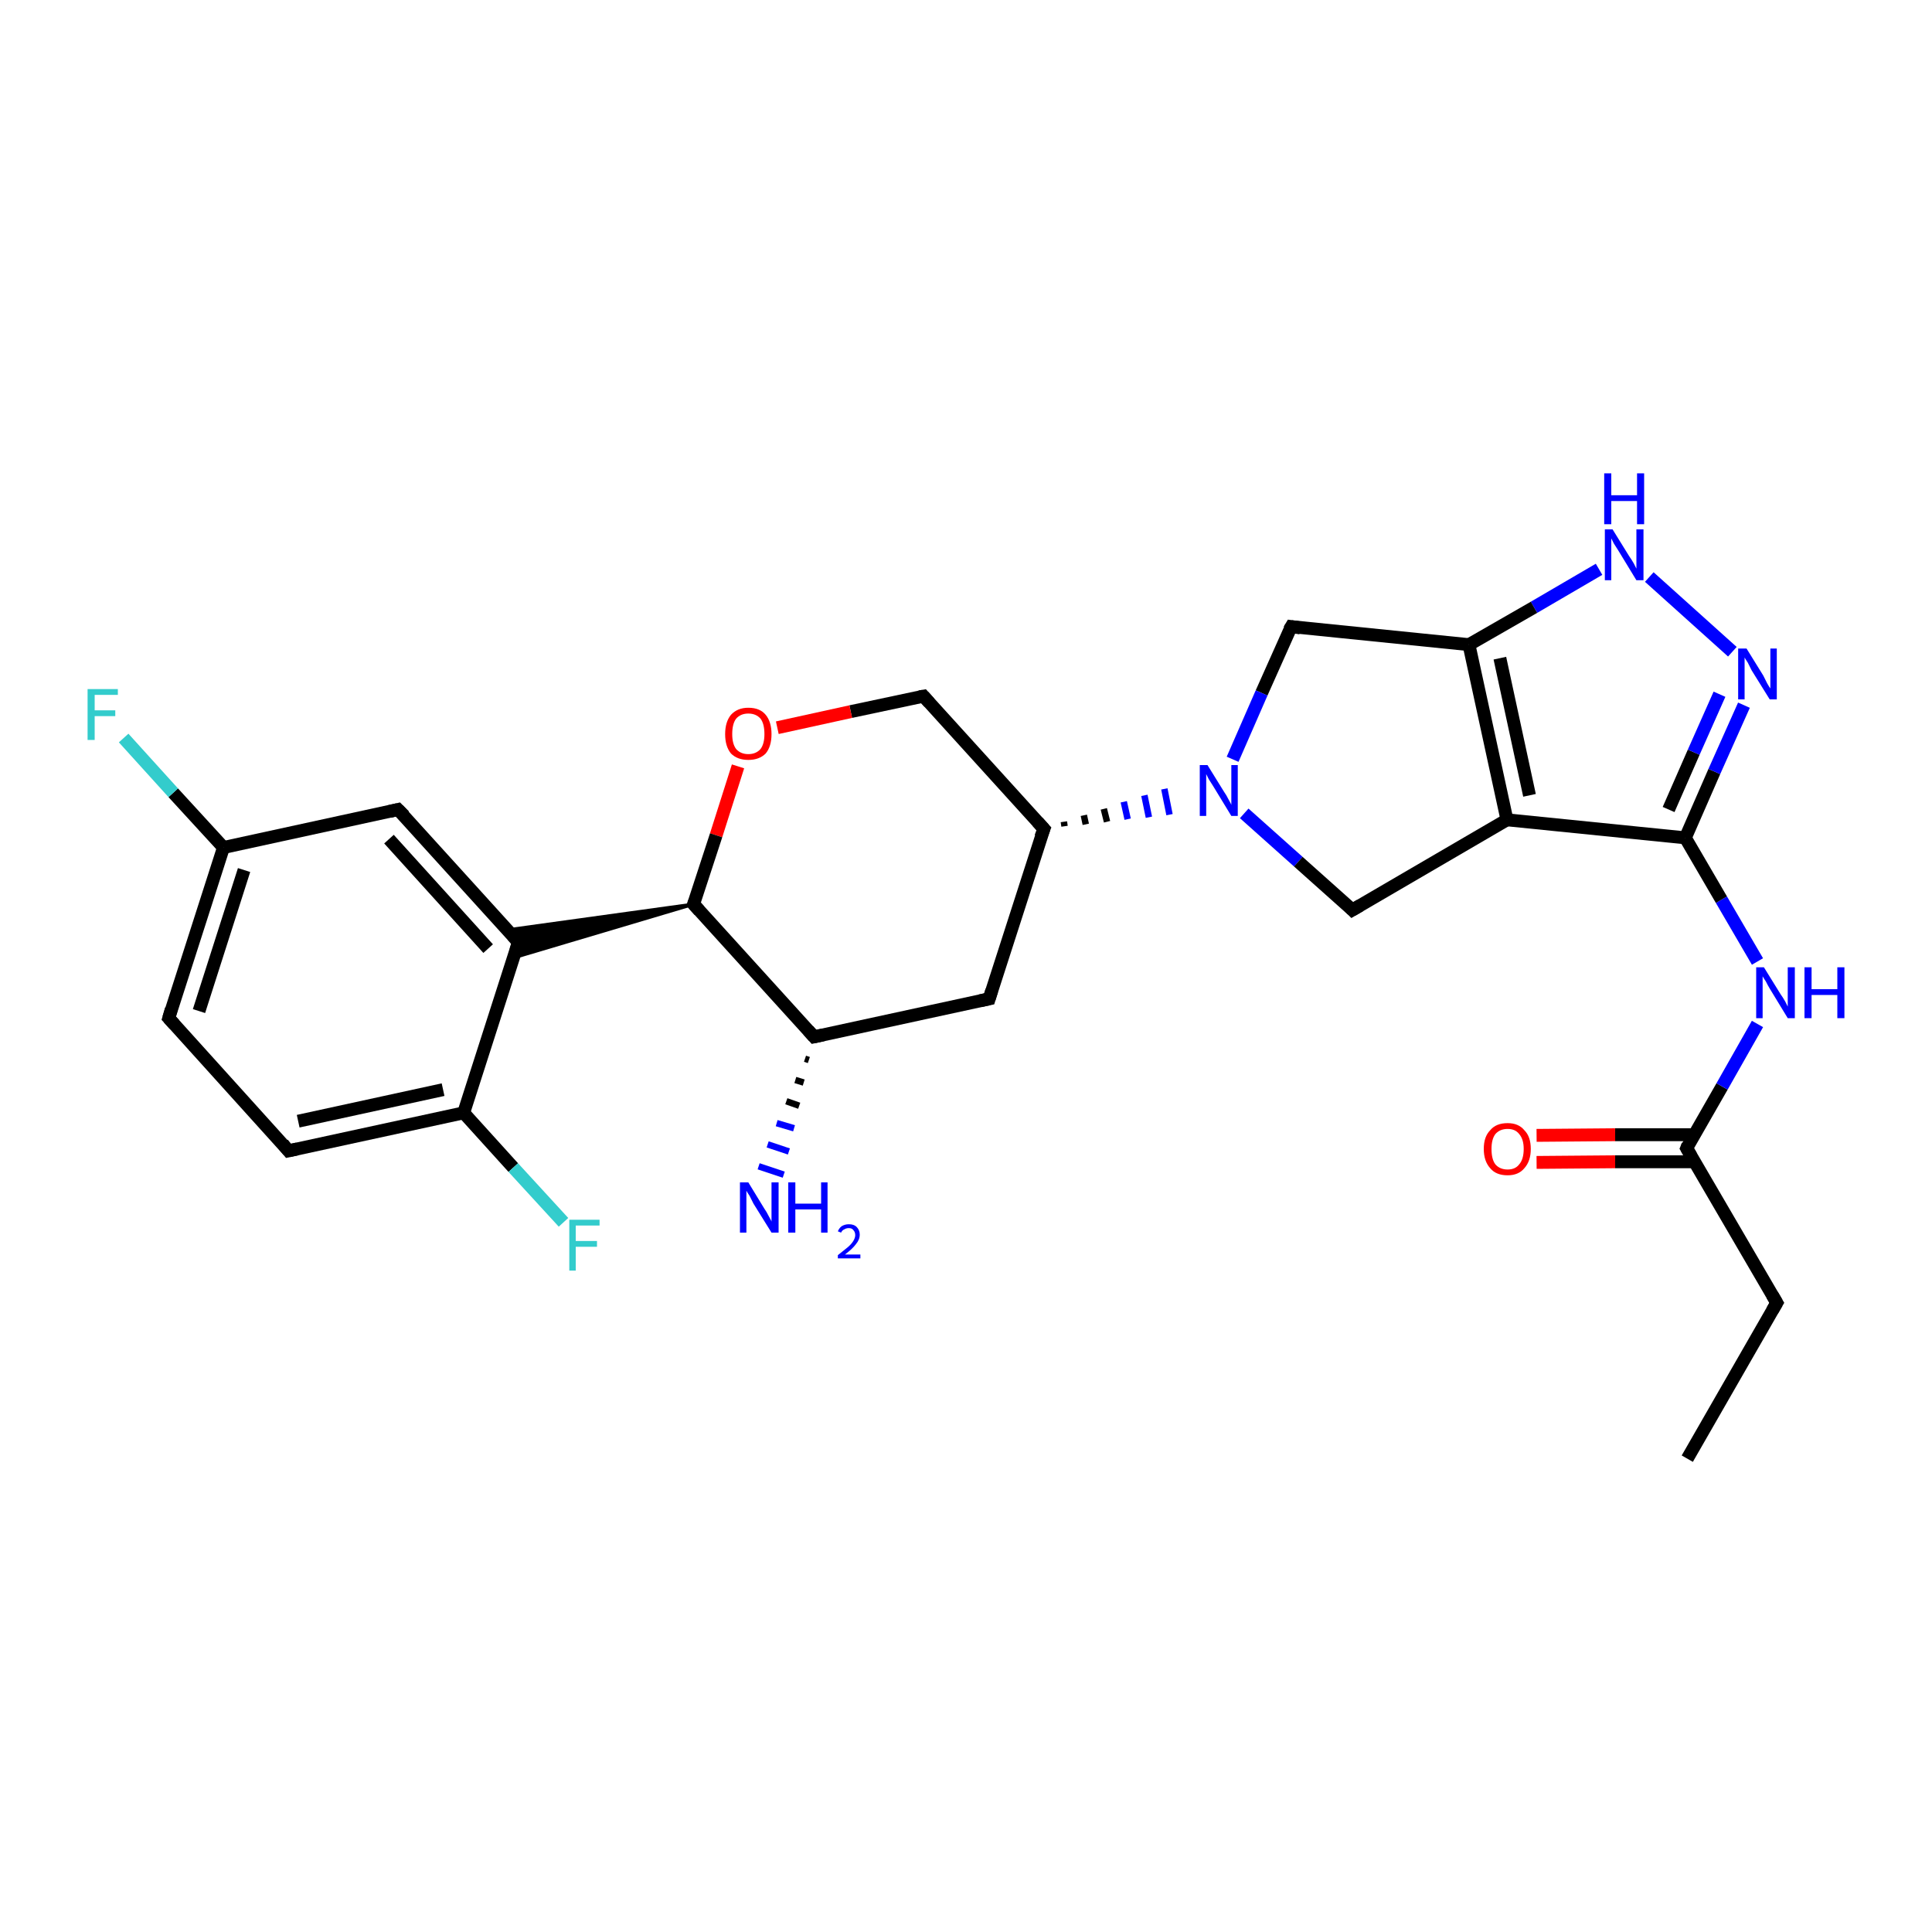 <?xml version='1.0' encoding='iso-8859-1'?>
<svg version='1.1' baseProfile='full'
              xmlns='http://www.w3.org/2000/svg'
                      xmlns:rdkit='http://www.rdkit.org/xml'
                      xmlns:xlink='http://www.w3.org/1999/xlink'
                  xml:space='preserve'
width='300px' height='300px' viewBox='0 0 300 300'>
<!-- END OF HEADER -->
<rect style='opacity:1.0;fill:#FFFFFF;stroke:none' width='300.0' height='300.0' x='0.0' y='0.0'> </rect>
<path class='bond-0 atom-0 atom-1' d='M 262.0,226.5 L 275.9,202.3' style='fill:none;fill-rule:evenodd;stroke:#000000;stroke-width:2.0px;stroke-linecap:butt;stroke-linejoin:miter;stroke-opacity:1' />
<path class='bond-1 atom-1 atom-2' d='M 275.9,202.3 L 261.9,178.3' style='fill:none;fill-rule:evenodd;stroke:#000000;stroke-width:2.0px;stroke-linecap:butt;stroke-linejoin:miter;stroke-opacity:1' />
<path class='bond-2 atom-2 atom-3' d='M 263.1,176.2 L 250.8,176.2' style='fill:none;fill-rule:evenodd;stroke:#000000;stroke-width:2.0px;stroke-linecap:butt;stroke-linejoin:miter;stroke-opacity:1' />
<path class='bond-2 atom-2 atom-3' d='M 250.8,176.2 L 238.6,176.3' style='fill:none;fill-rule:evenodd;stroke:#FF0000;stroke-width:2.0px;stroke-linecap:butt;stroke-linejoin:miter;stroke-opacity:1' />
<path class='bond-2 atom-2 atom-3' d='M 263.1,180.4 L 250.8,180.4' style='fill:none;fill-rule:evenodd;stroke:#000000;stroke-width:2.0px;stroke-linecap:butt;stroke-linejoin:miter;stroke-opacity:1' />
<path class='bond-2 atom-2 atom-3' d='M 250.8,180.4 L 238.6,180.5' style='fill:none;fill-rule:evenodd;stroke:#FF0000;stroke-width:2.0px;stroke-linecap:butt;stroke-linejoin:miter;stroke-opacity:1' />
<path class='bond-3 atom-2 atom-4' d='M 261.9,178.3 L 267.4,168.7' style='fill:none;fill-rule:evenodd;stroke:#000000;stroke-width:2.0px;stroke-linecap:butt;stroke-linejoin:miter;stroke-opacity:1' />
<path class='bond-3 atom-2 atom-4' d='M 267.4,168.7 L 272.9,159.0' style='fill:none;fill-rule:evenodd;stroke:#0000FF;stroke-width:2.0px;stroke-linecap:butt;stroke-linejoin:miter;stroke-opacity:1' />
<path class='bond-4 atom-4 atom-5' d='M 272.9,149.3 L 267.3,139.7' style='fill:none;fill-rule:evenodd;stroke:#0000FF;stroke-width:2.0px;stroke-linecap:butt;stroke-linejoin:miter;stroke-opacity:1' />
<path class='bond-4 atom-4 atom-5' d='M 267.3,139.7 L 261.7,130.1' style='fill:none;fill-rule:evenodd;stroke:#000000;stroke-width:2.0px;stroke-linecap:butt;stroke-linejoin:miter;stroke-opacity:1' />
<path class='bond-5 atom-5 atom-6' d='M 261.7,130.1 L 266.2,119.8' style='fill:none;fill-rule:evenodd;stroke:#000000;stroke-width:2.0px;stroke-linecap:butt;stroke-linejoin:miter;stroke-opacity:1' />
<path class='bond-5 atom-5 atom-6' d='M 266.2,119.8 L 270.8,109.5' style='fill:none;fill-rule:evenodd;stroke:#0000FF;stroke-width:2.0px;stroke-linecap:butt;stroke-linejoin:miter;stroke-opacity:1' />
<path class='bond-5 atom-5 atom-6' d='M 259.1,125.7 L 263.0,116.8' style='fill:none;fill-rule:evenodd;stroke:#000000;stroke-width:2.0px;stroke-linecap:butt;stroke-linejoin:miter;stroke-opacity:1' />
<path class='bond-5 atom-5 atom-6' d='M 263.0,116.8 L 267.0,107.8' style='fill:none;fill-rule:evenodd;stroke:#0000FF;stroke-width:2.0px;stroke-linecap:butt;stroke-linejoin:miter;stroke-opacity:1' />
<path class='bond-6 atom-6 atom-7' d='M 269.0,101.2 L 256.1,89.6' style='fill:none;fill-rule:evenodd;stroke:#0000FF;stroke-width:2.0px;stroke-linecap:butt;stroke-linejoin:miter;stroke-opacity:1' />
<path class='bond-7 atom-7 atom-8' d='M 248.3,88.4 L 238.2,94.3' style='fill:none;fill-rule:evenodd;stroke:#0000FF;stroke-width:2.0px;stroke-linecap:butt;stroke-linejoin:miter;stroke-opacity:1' />
<path class='bond-7 atom-7 atom-8' d='M 238.2,94.3 L 228.1,100.1' style='fill:none;fill-rule:evenodd;stroke:#000000;stroke-width:2.0px;stroke-linecap:butt;stroke-linejoin:miter;stroke-opacity:1' />
<path class='bond-8 atom-8 atom-9' d='M 228.1,100.1 L 200.5,97.3' style='fill:none;fill-rule:evenodd;stroke:#000000;stroke-width:2.0px;stroke-linecap:butt;stroke-linejoin:miter;stroke-opacity:1' />
<path class='bond-9 atom-9 atom-10' d='M 200.5,97.3 L 195.9,107.6' style='fill:none;fill-rule:evenodd;stroke:#000000;stroke-width:2.0px;stroke-linecap:butt;stroke-linejoin:miter;stroke-opacity:1' />
<path class='bond-9 atom-9 atom-10' d='M 195.9,107.6 L 191.4,117.9' style='fill:none;fill-rule:evenodd;stroke:#0000FF;stroke-width:2.0px;stroke-linecap:butt;stroke-linejoin:miter;stroke-opacity:1' />
<path class='bond-10 atom-10 atom-11' d='M 193.2,126.3 L 201.6,133.8' style='fill:none;fill-rule:evenodd;stroke:#0000FF;stroke-width:2.0px;stroke-linecap:butt;stroke-linejoin:miter;stroke-opacity:1' />
<path class='bond-10 atom-10 atom-11' d='M 201.6,133.8 L 210.0,141.3' style='fill:none;fill-rule:evenodd;stroke:#000000;stroke-width:2.0px;stroke-linecap:butt;stroke-linejoin:miter;stroke-opacity:1' />
<path class='bond-11 atom-11 atom-12' d='M 210.0,141.3 L 234.0,127.3' style='fill:none;fill-rule:evenodd;stroke:#000000;stroke-width:2.0px;stroke-linecap:butt;stroke-linejoin:miter;stroke-opacity:1' />
<path class='bond-12 atom-13 atom-10' d='M 165.3,128.3 L 165.2,127.6' style='fill:none;fill-rule:evenodd;stroke:#000000;stroke-width:1.0px;stroke-linecap:butt;stroke-linejoin:miter;stroke-opacity:1' />
<path class='bond-12 atom-13 atom-10' d='M 168.6,128.0 L 168.3,126.6' style='fill:none;fill-rule:evenodd;stroke:#000000;stroke-width:1.0px;stroke-linecap:butt;stroke-linejoin:miter;stroke-opacity:1' />
<path class='bond-12 atom-13 atom-10' d='M 171.9,127.6 L 171.4,125.6' style='fill:none;fill-rule:evenodd;stroke:#000000;stroke-width:1.0px;stroke-linecap:butt;stroke-linejoin:miter;stroke-opacity:1' />
<path class='bond-12 atom-13 atom-10' d='M 175.1,127.2 L 174.5,124.5' style='fill:none;fill-rule:evenodd;stroke:#0000FF;stroke-width:1.0px;stroke-linecap:butt;stroke-linejoin:miter;stroke-opacity:1' />
<path class='bond-12 atom-13 atom-10' d='M 178.4,126.9 L 177.7,123.5' style='fill:none;fill-rule:evenodd;stroke:#0000FF;stroke-width:1.0px;stroke-linecap:butt;stroke-linejoin:miter;stroke-opacity:1' />
<path class='bond-12 atom-13 atom-10' d='M 181.6,126.5 L 180.8,122.5' style='fill:none;fill-rule:evenodd;stroke:#0000FF;stroke-width:1.0px;stroke-linecap:butt;stroke-linejoin:miter;stroke-opacity:1' />
<path class='bond-13 atom-13 atom-14' d='M 162.1,128.7 L 143.4,108.1' style='fill:none;fill-rule:evenodd;stroke:#000000;stroke-width:2.0px;stroke-linecap:butt;stroke-linejoin:miter;stroke-opacity:1' />
<path class='bond-14 atom-14 atom-15' d='M 143.4,108.1 L 132.1,110.5' style='fill:none;fill-rule:evenodd;stroke:#000000;stroke-width:2.0px;stroke-linecap:butt;stroke-linejoin:miter;stroke-opacity:1' />
<path class='bond-14 atom-14 atom-15' d='M 132.1,110.5 L 120.7,113.0' style='fill:none;fill-rule:evenodd;stroke:#FF0000;stroke-width:2.0px;stroke-linecap:butt;stroke-linejoin:miter;stroke-opacity:1' />
<path class='bond-15 atom-15 atom-16' d='M 114.6,119.0 L 111.2,129.7' style='fill:none;fill-rule:evenodd;stroke:#FF0000;stroke-width:2.0px;stroke-linecap:butt;stroke-linejoin:miter;stroke-opacity:1' />
<path class='bond-15 atom-15 atom-16' d='M 111.2,129.7 L 107.7,140.4' style='fill:none;fill-rule:evenodd;stroke:#000000;stroke-width:2.0px;stroke-linecap:butt;stroke-linejoin:miter;stroke-opacity:1' />
<path class='bond-16 atom-16 atom-17' d='M 107.7,140.4 L 126.4,161.0' style='fill:none;fill-rule:evenodd;stroke:#000000;stroke-width:2.0px;stroke-linecap:butt;stroke-linejoin:miter;stroke-opacity:1' />
<path class='bond-17 atom-17 atom-18' d='M 125.6,164.6 L 125.0,164.4' style='fill:none;fill-rule:evenodd;stroke:#000000;stroke-width:1.0px;stroke-linecap:butt;stroke-linejoin:miter;stroke-opacity:1' />
<path class='bond-17 atom-17 atom-18' d='M 124.8,168.1 L 123.5,167.7' style='fill:none;fill-rule:evenodd;stroke:#000000;stroke-width:1.0px;stroke-linecap:butt;stroke-linejoin:miter;stroke-opacity:1' />
<path class='bond-17 atom-17 atom-18' d='M 124.1,171.7 L 122.1,171.0' style='fill:none;fill-rule:evenodd;stroke:#000000;stroke-width:1.0px;stroke-linecap:butt;stroke-linejoin:miter;stroke-opacity:1' />
<path class='bond-17 atom-17 atom-18' d='M 123.3,175.2 L 120.6,174.4' style='fill:none;fill-rule:evenodd;stroke:#0000FF;stroke-width:1.0px;stroke-linecap:butt;stroke-linejoin:miter;stroke-opacity:1' />
<path class='bond-17 atom-17 atom-18' d='M 122.5,178.8 L 119.2,177.7' style='fill:none;fill-rule:evenodd;stroke:#0000FF;stroke-width:1.0px;stroke-linecap:butt;stroke-linejoin:miter;stroke-opacity:1' />
<path class='bond-17 atom-17 atom-18' d='M 121.7,182.4 L 117.8,181.1' style='fill:none;fill-rule:evenodd;stroke:#0000FF;stroke-width:1.0px;stroke-linecap:butt;stroke-linejoin:miter;stroke-opacity:1' />
<path class='bond-18 atom-17 atom-19' d='M 126.4,161.0 L 153.6,155.1' style='fill:none;fill-rule:evenodd;stroke:#000000;stroke-width:2.0px;stroke-linecap:butt;stroke-linejoin:miter;stroke-opacity:1' />
<path class='bond-19 atom-16 atom-20' d='M 107.7,140.4 L 79.8,148.7 L 80.5,146.3 Z' style='fill:#000000;fill-rule:evenodd;fill-opacity:1;stroke:#000000;stroke-width:0.5px;stroke-linecap:butt;stroke-linejoin:miter;stroke-opacity:1;' />
<path class='bond-19 atom-16 atom-20' d='M 107.7,140.4 L 80.5,146.3 L 78.8,144.4 Z' style='fill:#000000;fill-rule:evenodd;fill-opacity:1;stroke:#000000;stroke-width:0.5px;stroke-linecap:butt;stroke-linejoin:miter;stroke-opacity:1;' />
<path class='bond-20 atom-20 atom-21' d='M 80.5,146.3 L 61.8,125.7' style='fill:none;fill-rule:evenodd;stroke:#000000;stroke-width:2.0px;stroke-linecap:butt;stroke-linejoin:miter;stroke-opacity:1' />
<path class='bond-20 atom-20 atom-21' d='M 75.8,147.3 L 60.4,130.3' style='fill:none;fill-rule:evenodd;stroke:#000000;stroke-width:2.0px;stroke-linecap:butt;stroke-linejoin:miter;stroke-opacity:1' />
<path class='bond-21 atom-21 atom-22' d='M 61.8,125.7 L 34.7,131.6' style='fill:none;fill-rule:evenodd;stroke:#000000;stroke-width:2.0px;stroke-linecap:butt;stroke-linejoin:miter;stroke-opacity:1' />
<path class='bond-22 atom-22 atom-23' d='M 34.7,131.6 L 26.9,123.1' style='fill:none;fill-rule:evenodd;stroke:#000000;stroke-width:2.0px;stroke-linecap:butt;stroke-linejoin:miter;stroke-opacity:1' />
<path class='bond-22 atom-22 atom-23' d='M 26.9,123.1 L 19.2,114.6' style='fill:none;fill-rule:evenodd;stroke:#33CCCC;stroke-width:2.0px;stroke-linecap:butt;stroke-linejoin:miter;stroke-opacity:1' />
<path class='bond-23 atom-22 atom-24' d='M 34.7,131.6 L 26.2,158.1' style='fill:none;fill-rule:evenodd;stroke:#000000;stroke-width:2.0px;stroke-linecap:butt;stroke-linejoin:miter;stroke-opacity:1' />
<path class='bond-23 atom-22 atom-24' d='M 37.9,135.1 L 30.9,157.0' style='fill:none;fill-rule:evenodd;stroke:#000000;stroke-width:2.0px;stroke-linecap:butt;stroke-linejoin:miter;stroke-opacity:1' />
<path class='bond-24 atom-24 atom-25' d='M 26.2,158.1 L 44.8,178.7' style='fill:none;fill-rule:evenodd;stroke:#000000;stroke-width:2.0px;stroke-linecap:butt;stroke-linejoin:miter;stroke-opacity:1' />
<path class='bond-25 atom-25 atom-26' d='M 44.8,178.7 L 72.0,172.8' style='fill:none;fill-rule:evenodd;stroke:#000000;stroke-width:2.0px;stroke-linecap:butt;stroke-linejoin:miter;stroke-opacity:1' />
<path class='bond-25 atom-25 atom-26' d='M 46.3,174.1 L 68.8,169.2' style='fill:none;fill-rule:evenodd;stroke:#000000;stroke-width:2.0px;stroke-linecap:butt;stroke-linejoin:miter;stroke-opacity:1' />
<path class='bond-26 atom-26 atom-27' d='M 72.0,172.8 L 79.7,181.3' style='fill:none;fill-rule:evenodd;stroke:#000000;stroke-width:2.0px;stroke-linecap:butt;stroke-linejoin:miter;stroke-opacity:1' />
<path class='bond-26 atom-26 atom-27' d='M 79.7,181.3 L 87.5,189.8' style='fill:none;fill-rule:evenodd;stroke:#33CCCC;stroke-width:2.0px;stroke-linecap:butt;stroke-linejoin:miter;stroke-opacity:1' />
<path class='bond-27 atom-12 atom-5' d='M 234.0,127.3 L 261.7,130.1' style='fill:none;fill-rule:evenodd;stroke:#000000;stroke-width:2.0px;stroke-linecap:butt;stroke-linejoin:miter;stroke-opacity:1' />
<path class='bond-28 atom-19 atom-13' d='M 153.6,155.1 L 162.1,128.7' style='fill:none;fill-rule:evenodd;stroke:#000000;stroke-width:2.0px;stroke-linecap:butt;stroke-linejoin:miter;stroke-opacity:1' />
<path class='bond-29 atom-26 atom-20' d='M 72.0,172.8 L 80.5,146.3' style='fill:none;fill-rule:evenodd;stroke:#000000;stroke-width:2.0px;stroke-linecap:butt;stroke-linejoin:miter;stroke-opacity:1' />
<path class='bond-30 atom-12 atom-8' d='M 234.0,127.3 L 228.1,100.1' style='fill:none;fill-rule:evenodd;stroke:#000000;stroke-width:2.0px;stroke-linecap:butt;stroke-linejoin:miter;stroke-opacity:1' />
<path class='bond-30 atom-12 atom-8' d='M 237.5,123.5 L 232.9,102.2' style='fill:none;fill-rule:evenodd;stroke:#000000;stroke-width:2.0px;stroke-linecap:butt;stroke-linejoin:miter;stroke-opacity:1' />
<path d='M 275.2,203.5 L 275.9,202.3 L 275.2,201.1' style='fill:none;stroke:#000000;stroke-width:2.0px;stroke-linecap:butt;stroke-linejoin:miter;stroke-opacity:1;' />
<path d='M 262.6,179.5 L 261.9,178.3 L 262.1,177.8' style='fill:none;stroke:#000000;stroke-width:2.0px;stroke-linecap:butt;stroke-linejoin:miter;stroke-opacity:1;' />
<path d='M 201.9,97.5 L 200.5,97.3 L 200.2,97.8' style='fill:none;stroke:#000000;stroke-width:2.0px;stroke-linecap:butt;stroke-linejoin:miter;stroke-opacity:1;' />
<path d='M 209.6,140.9 L 210.0,141.3 L 211.2,140.6' style='fill:none;stroke:#000000;stroke-width:2.0px;stroke-linecap:butt;stroke-linejoin:miter;stroke-opacity:1;' />
<path d='M 161.1,127.6 L 162.1,128.7 L 161.6,130.0' style='fill:none;stroke:#000000;stroke-width:2.0px;stroke-linecap:butt;stroke-linejoin:miter;stroke-opacity:1;' />
<path d='M 144.3,109.1 L 143.4,108.1 L 142.8,108.2' style='fill:none;stroke:#000000;stroke-width:2.0px;stroke-linecap:butt;stroke-linejoin:miter;stroke-opacity:1;' />
<path d='M 107.9,139.9 L 107.7,140.4 L 108.6,141.4' style='fill:none;stroke:#000000;stroke-width:2.0px;stroke-linecap:butt;stroke-linejoin:miter;stroke-opacity:1;' />
<path d='M 125.5,160.0 L 126.4,161.0 L 127.8,160.7' style='fill:none;stroke:#000000;stroke-width:2.0px;stroke-linecap:butt;stroke-linejoin:miter;stroke-opacity:1;' />
<path d='M 152.2,155.4 L 153.6,155.1 L 154.0,153.8' style='fill:none;stroke:#000000;stroke-width:2.0px;stroke-linecap:butt;stroke-linejoin:miter;stroke-opacity:1;' />
<path d='M 79.6,145.3 L 80.5,146.3 L 80.1,147.6' style='fill:none;stroke:#000000;stroke-width:2.0px;stroke-linecap:butt;stroke-linejoin:miter;stroke-opacity:1;' />
<path d='M 62.8,126.7 L 61.8,125.7 L 60.5,126.0' style='fill:none;stroke:#000000;stroke-width:2.0px;stroke-linecap:butt;stroke-linejoin:miter;stroke-opacity:1;' />
<path d='M 26.6,156.7 L 26.2,158.1 L 27.1,159.1' style='fill:none;stroke:#000000;stroke-width:2.0px;stroke-linecap:butt;stroke-linejoin:miter;stroke-opacity:1;' />
<path d='M 43.9,177.6 L 44.8,178.7 L 46.2,178.4' style='fill:none;stroke:#000000;stroke-width:2.0px;stroke-linecap:butt;stroke-linejoin:miter;stroke-opacity:1;' />
<path class='atom-3' d='M 230.4 178.4
Q 230.4 176.5, 231.4 175.5
Q 232.3 174.4, 234.1 174.4
Q 235.8 174.4, 236.7 175.5
Q 237.7 176.5, 237.7 178.4
Q 237.7 180.3, 236.7 181.4
Q 235.8 182.5, 234.1 182.5
Q 232.3 182.5, 231.4 181.4
Q 230.4 180.3, 230.4 178.4
M 234.1 181.6
Q 235.3 181.6, 235.9 180.8
Q 236.6 180.0, 236.6 178.4
Q 236.6 176.9, 235.9 176.1
Q 235.3 175.3, 234.1 175.3
Q 232.9 175.3, 232.2 176.1
Q 231.6 176.9, 231.6 178.4
Q 231.6 180.0, 232.2 180.8
Q 232.9 181.6, 234.1 181.6
' fill='#FF0000'/>
<path class='atom-4' d='M 273.9 150.2
L 276.5 154.4
Q 276.8 154.8, 277.2 155.5
Q 277.6 156.3, 277.6 156.3
L 277.6 150.2
L 278.7 150.2
L 278.7 158.1
L 277.6 158.1
L 274.8 153.5
Q 274.5 153.0, 274.2 152.4
Q 273.8 151.8, 273.7 151.6
L 273.7 158.1
L 272.7 158.1
L 272.7 150.2
L 273.9 150.2
' fill='#0000FF'/>
<path class='atom-4' d='M 280.2 150.2
L 281.3 150.2
L 281.3 153.6
L 285.3 153.6
L 285.3 150.2
L 286.4 150.2
L 286.4 158.1
L 285.3 158.1
L 285.3 154.5
L 281.3 154.5
L 281.3 158.1
L 280.2 158.1
L 280.2 150.2
' fill='#0000FF'/>
<path class='atom-6' d='M 271.2 100.7
L 273.8 104.9
Q 274.0 105.3, 274.4 106.1
Q 274.8 106.8, 274.9 106.9
L 274.9 100.7
L 275.9 100.7
L 275.9 108.6
L 274.8 108.6
L 272.0 104.1
Q 271.7 103.5, 271.4 102.9
Q 271.0 102.3, 270.9 102.1
L 270.9 108.6
L 269.9 108.6
L 269.9 100.7
L 271.2 100.7
' fill='#0000FF'/>
<path class='atom-7' d='M 250.4 82.2
L 253.0 86.4
Q 253.3 86.8, 253.7 87.5
Q 254.1 88.3, 254.1 88.3
L 254.1 82.2
L 255.2 82.2
L 255.2 90.1
L 254.1 90.1
L 251.3 85.5
Q 251.0 85.0, 250.6 84.4
Q 250.3 83.8, 250.2 83.6
L 250.2 90.1
L 249.2 90.1
L 249.2 82.2
L 250.4 82.2
' fill='#0000FF'/>
<path class='atom-7' d='M 249.1 73.5
L 250.2 73.5
L 250.2 76.9
L 254.2 76.9
L 254.2 73.5
L 255.3 73.5
L 255.3 81.4
L 254.2 81.4
L 254.2 77.8
L 250.2 77.8
L 250.2 81.4
L 249.1 81.4
L 249.1 73.5
' fill='#0000FF'/>
<path class='atom-10' d='M 187.5 118.8
L 190.1 123.0
Q 190.4 123.4, 190.8 124.2
Q 191.2 124.9, 191.2 125.0
L 191.2 118.8
L 192.2 118.8
L 192.2 126.7
L 191.2 126.7
L 188.4 122.1
Q 188.1 121.6, 187.7 121.0
Q 187.4 120.4, 187.3 120.2
L 187.3 126.7
L 186.3 126.7
L 186.3 118.8
L 187.5 118.8
' fill='#0000FF'/>
<path class='atom-15' d='M 112.6 114.0
Q 112.6 112.1, 113.5 111.0
Q 114.5 109.9, 116.2 109.9
Q 118.0 109.9, 118.9 111.0
Q 119.8 112.1, 119.8 114.0
Q 119.8 115.9, 118.9 117.0
Q 117.9 118.0, 116.2 118.0
Q 114.5 118.0, 113.5 117.0
Q 112.6 115.9, 112.6 114.0
M 116.2 117.1
Q 117.4 117.1, 118.1 116.3
Q 118.7 115.5, 118.7 114.0
Q 118.7 112.4, 118.1 111.6
Q 117.4 110.8, 116.2 110.8
Q 115.0 110.8, 114.3 111.6
Q 113.7 112.4, 113.7 114.0
Q 113.7 115.5, 114.3 116.3
Q 115.0 117.1, 116.2 117.1
' fill='#FF0000'/>
<path class='atom-18' d='M 116.2 183.6
L 118.7 187.7
Q 119.0 188.1, 119.4 188.9
Q 119.8 189.6, 119.8 189.7
L 119.8 183.6
L 120.9 183.6
L 120.9 191.4
L 119.8 191.4
L 117.0 186.9
Q 116.7 186.3, 116.4 185.7
Q 116.0 185.1, 115.9 184.9
L 115.9 191.4
L 114.9 191.4
L 114.9 183.6
L 116.2 183.6
' fill='#0000FF'/>
<path class='atom-18' d='M 122.4 183.6
L 123.5 183.6
L 123.5 186.9
L 127.5 186.9
L 127.5 183.6
L 128.5 183.6
L 128.5 191.4
L 127.5 191.4
L 127.5 187.8
L 123.5 187.8
L 123.5 191.4
L 122.4 191.4
L 122.4 183.6
' fill='#0000FF'/>
<path class='atom-18' d='M 130.1 191.2
Q 130.3 190.7, 130.7 190.4
Q 131.2 190.1, 131.8 190.1
Q 132.6 190.1, 133.0 190.5
Q 133.5 191.0, 133.5 191.7
Q 133.5 192.5, 132.9 193.2
Q 132.4 193.9, 131.2 194.8
L 133.6 194.8
L 133.6 195.4
L 130.1 195.4
L 130.1 194.9
Q 131.0 194.2, 131.6 193.7
Q 132.2 193.2, 132.5 192.7
Q 132.8 192.2, 132.8 191.8
Q 132.8 191.3, 132.5 191.0
Q 132.3 190.7, 131.8 190.7
Q 131.4 190.7, 131.1 190.9
Q 130.8 191.0, 130.6 191.4
L 130.1 191.2
' fill='#0000FF'/>
<path class='atom-23' d='M 13.6 107.0
L 18.3 107.0
L 18.3 107.9
L 14.7 107.9
L 14.7 110.3
L 17.9 110.3
L 17.9 111.2
L 14.7 111.2
L 14.7 114.9
L 13.6 114.9
L 13.6 107.0
' fill='#33CCCC'/>
<path class='atom-27' d='M 88.4 189.4
L 93.1 189.4
L 93.1 190.3
L 89.4 190.3
L 89.4 192.7
L 92.7 192.7
L 92.7 193.6
L 89.4 193.6
L 89.4 197.3
L 88.4 197.3
L 88.4 189.4
' fill='#33CCCC'/>
</svg>
